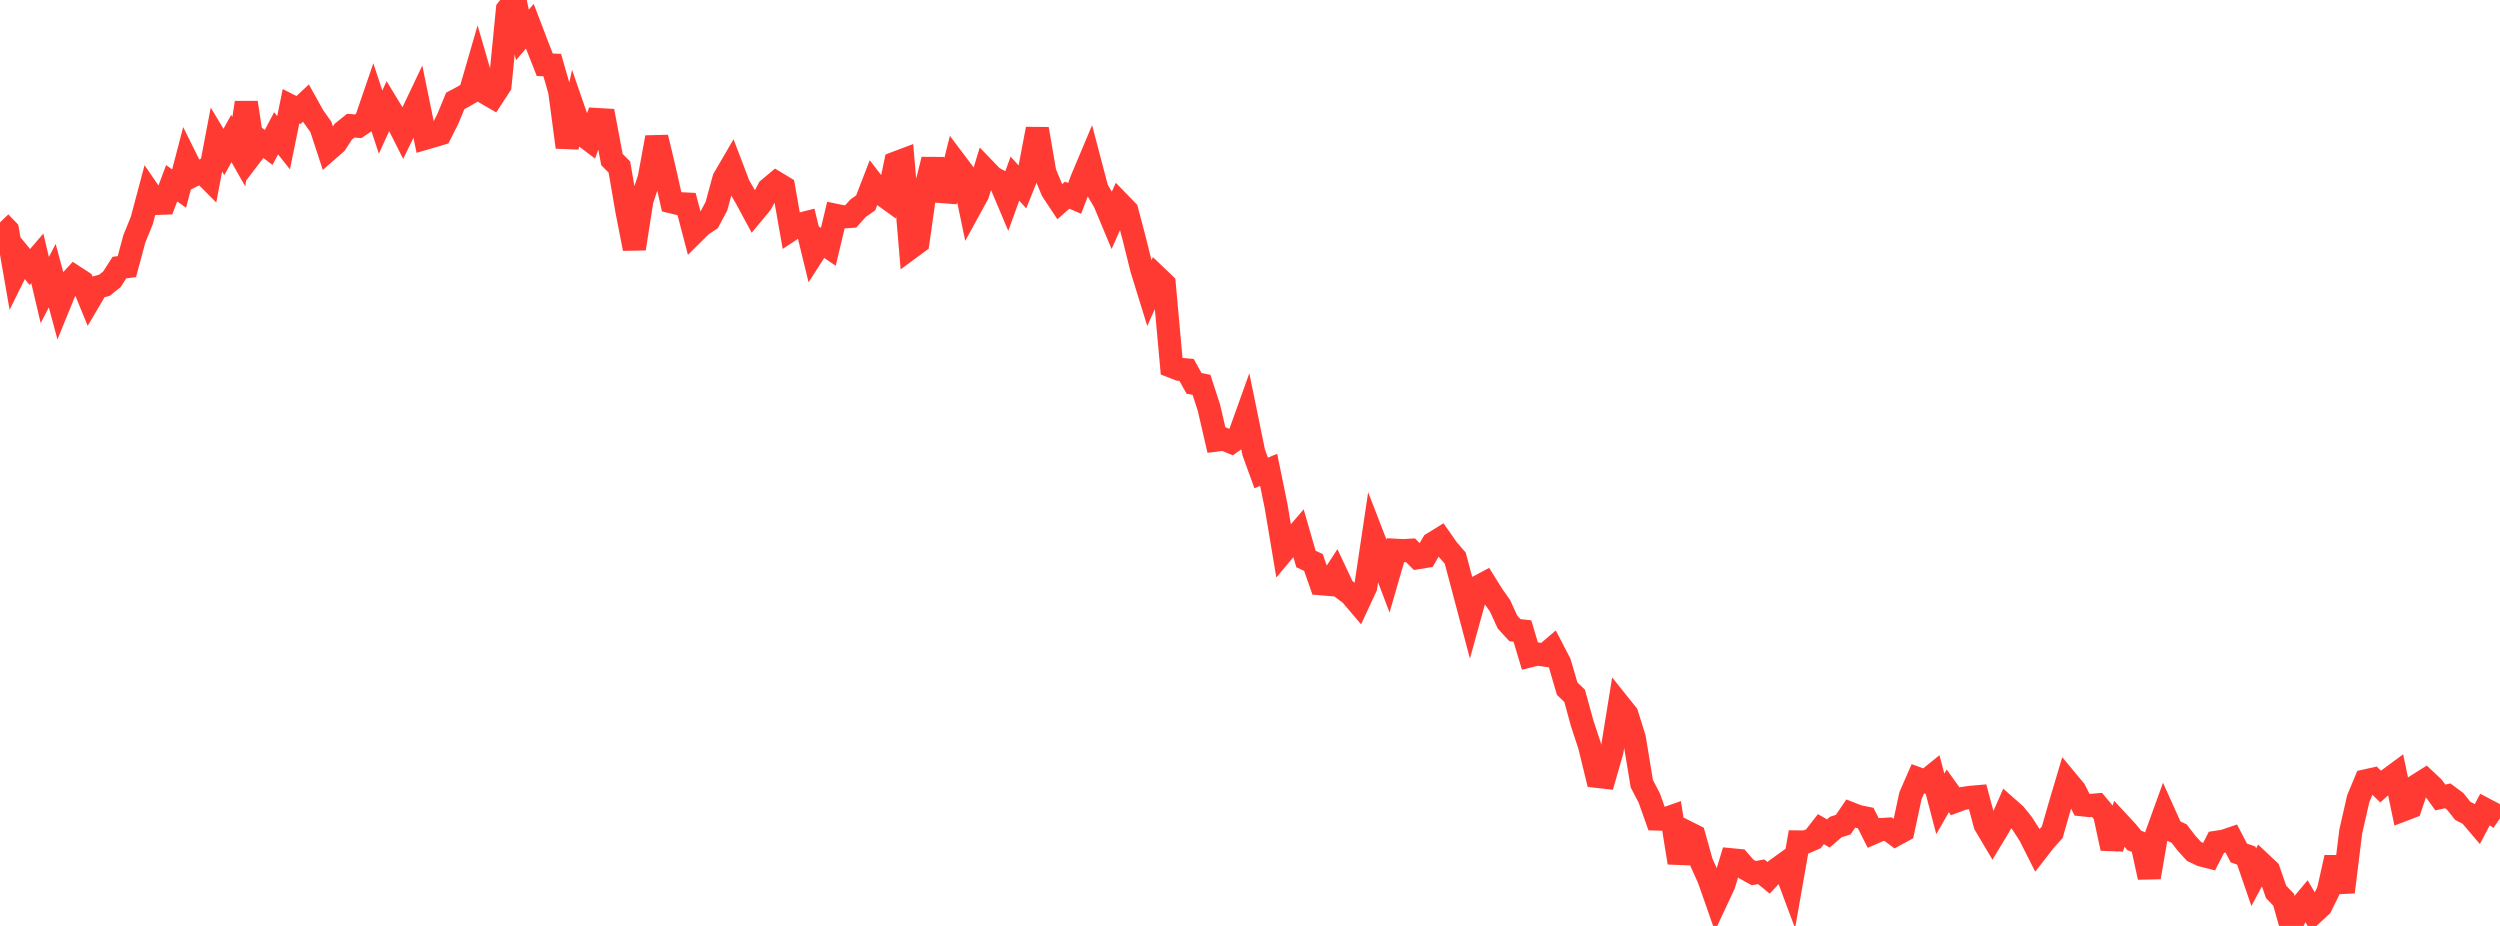 <?xml version="1.0" standalone="no"?>
<!DOCTYPE svg PUBLIC "-//W3C//DTD SVG 1.1//EN" "http://www.w3.org/Graphics/SVG/1.1/DTD/svg11.dtd">

<svg width="135" height="50" viewBox="0 0 135 50" preserveAspectRatio="none" 
  xmlns="http://www.w3.org/2000/svg"
  xmlns:xlink="http://www.w3.org/1999/xlink">


<polyline points="0.0, 12.009 0.403, 12.428 0.806, 14.74 1.209, 13.926 1.612, 14.419 2.015, 13.95 2.418, 15.663 2.821, 14.885 3.224, 16.378 3.627, 15.388 4.03, 14.95 4.433, 15.213 4.836, 16.195 5.239, 15.511 5.642, 15.403 6.045, 15.08 6.448, 14.449 6.851, 14.398 7.254, 12.897 7.657, 11.909 8.06, 10.396 8.463, 10.984 8.866, 10.969 9.269, 9.896 9.672, 10.184 10.075, 8.638 10.478, 9.451 10.881, 9.249 11.284, 9.654 11.687, 7.535 12.09, 8.206 12.493, 7.478 12.896, 8.188 13.299, 5.54 13.701, 8.183 14.104, 7.654 14.507, 7.962 14.91, 7.198 15.313, 7.706 15.716, 5.738 16.119, 5.943 16.522, 5.564 16.925, 6.288 17.328, 6.854 17.731, 8.084 18.134, 7.73 18.537, 7.11 18.94, 6.786 19.343, 6.819 19.746, 6.549 20.149, 5.375 20.552, 6.593 20.955, 5.714 21.358, 6.377 21.761, 7.174 22.164, 6.343 22.567, 5.494 22.97, 7.463 23.373, 7.346 23.776, 7.225 24.179, 6.429 24.582, 5.451 24.985, 5.234 25.388, 5.001 25.791, 3.612 26.194, 4.999 26.597, 5.233 27.0, 4.616 27.403, 0.511 27.806, 0.0 28.209, 1.886 28.612, 1.415 29.015, 2.473 29.418, 3.497 29.821, 3.514 30.224, 4.918 30.627, 7.948 31.03, 6.084 31.433, 7.249 31.836, 7.555 32.239, 6.455 32.642, 6.478 33.045, 8.617 33.448, 9.021 33.851, 11.373 34.254, 13.428 34.657, 10.837 35.06, 9.616 35.463, 7.42 35.866, 9.109 36.269, 10.901 36.672, 10.999 37.075, 11.019 37.478, 12.556 37.881, 12.157 38.284, 11.889 38.687, 11.136 39.09, 9.654 39.493, 8.963 39.896, 10.019 40.299, 10.711 40.701, 11.457 41.104, 10.97 41.507, 10.205 41.91, 9.868 42.313, 10.111 42.716, 12.396 43.119, 12.13 43.522, 12.028 43.925, 13.682 44.328, 13.055 44.731, 13.327 45.134, 11.63 45.537, 11.714 45.94, 11.685 46.343, 11.237 46.746, 10.956 47.149, 9.913 47.552, 10.436 47.955, 10.727 48.358, 8.806 48.761, 8.654 49.164, 13.38 49.567, 13.084 49.97, 10.244 50.373, 8.618 50.776, 10.338 51.179, 10.369 51.582, 8.758 51.985, 9.293 52.388, 11.222 52.791, 10.487 53.194, 9.165 53.597, 9.584 54.0, 9.799 54.403, 10.756 54.806, 9.646 55.209, 10.092 55.612, 9.087 56.015, 6.963 56.418, 9.309 56.821, 10.288 57.224, 10.896 57.627, 10.539 58.03, 10.713 58.433, 9.654 58.836, 8.696 59.239, 10.228 59.642, 10.906 60.045, 11.872 60.448, 10.968 60.851, 11.383 61.254, 12.913 61.657, 14.536 62.06, 15.839 62.463, 14.946 62.866, 15.331 63.269, 19.782 63.672, 19.938 64.075, 19.975 64.478, 20.701 64.881, 20.78 65.284, 22.022 65.687, 23.763 66.09, 23.712 66.493, 23.879 66.896, 23.591 67.299, 22.467 67.701, 24.432 68.104, 25.539 68.507, 25.372 68.91, 27.339 69.313, 29.741 69.716, 29.257 70.119, 28.788 70.522, 30.186 70.925, 30.374 71.328, 31.521 71.731, 31.555 72.134, 30.934 72.537, 31.788 72.94, 32.09 73.343, 32.565 73.746, 31.699 74.149, 29.006 74.552, 30.048 74.955, 31.106 75.358, 29.714 75.761, 29.736 76.164, 29.713 76.567, 30.113 76.97, 30.047 77.373, 29.348 77.776, 29.098 78.179, 29.674 78.582, 30.138 78.985, 31.651 79.388, 33.17 79.791, 31.707 80.194, 31.491 80.597, 32.139 81.0, 32.71 81.403, 33.589 81.806, 34.029 82.209, 34.073 82.612, 35.415 83.015, 35.315 83.418, 35.375 83.821, 35.03 84.224, 35.807 84.627, 37.187 85.03, 37.575 85.433, 39.046 85.836, 40.269 86.239, 41.922 86.642, 41.967 87.045, 40.562 87.448, 38.071 87.851, 38.575 88.254, 39.867 88.657, 42.319 89.06, 43.092 89.463, 44.226 89.866, 44.236 90.269, 44.095 90.672, 46.586 91.075, 44.928 91.478, 45.13 91.881, 46.576 92.284, 47.47 92.687, 48.621 93.09, 47.76 93.493, 46.428 93.896, 46.467 94.299, 46.927 94.701, 47.149 95.104, 47.075 95.507, 47.403 95.91, 46.972 96.313, 46.681 96.716, 47.757 97.119, 45.465 97.522, 45.469 97.925, 45.293 98.328, 44.775 98.731, 45.006 99.134, 44.66 99.537, 44.529 99.94, 43.934 100.343, 44.091 100.746, 44.173 101.149, 44.974 101.552, 44.799 101.955, 44.774 102.358, 45.075 102.761, 44.855 103.164, 42.973 103.567, 42.052 103.97, 42.2 104.373, 41.874 104.776, 43.41 105.179, 42.707 105.582, 43.27 105.985, 43.119 106.388, 43.059 106.791, 43.024 107.194, 44.528 107.597, 45.207 108.0, 44.538 108.403, 43.622 108.806, 43.978 109.209, 44.479 109.612, 45.109 110.015, 45.908 110.418, 45.389 110.821, 44.943 111.224, 43.537 111.627, 42.185 112.03, 42.669 112.433, 43.457 112.836, 43.499 113.239, 43.465 113.642, 43.946 114.045, 45.81 114.448, 44.467 114.851, 44.902 115.254, 45.384 115.657, 45.543 116.06, 47.374 116.463, 45.045 116.866, 43.93 117.269, 44.825 117.672, 45.013 118.075, 45.535 118.478, 45.978 118.881, 46.17 119.284, 46.273 119.687, 45.484 120.09, 45.423 120.493, 45.286 120.896, 46.06 121.299, 46.202 121.701, 47.37 122.104, 46.62 122.507, 47 122.91, 48.164 123.313, 48.581 123.716, 50.0 124.119, 49.094 124.522, 48.614 124.925, 49.3 125.328, 48.928 125.731, 48.108 126.134, 46.305 126.537, 48.171 126.94, 44.908 127.343, 43.138 127.746, 42.167 128.149, 42.077 128.552, 42.474 128.955, 42.111 129.358, 41.813 129.761, 43.736 130.164, 43.582 130.567, 42.38 130.97, 42.126 131.373, 42.505 131.776, 43.063 132.179, 42.976 132.582, 43.276 132.985, 43.782 133.388, 43.997 133.791, 44.471 134.194, 43.706 134.597, 43.916 135.0, 44.194" fill="none" stroke="#ff3a33" stroke-width="1.25"/>

</svg>